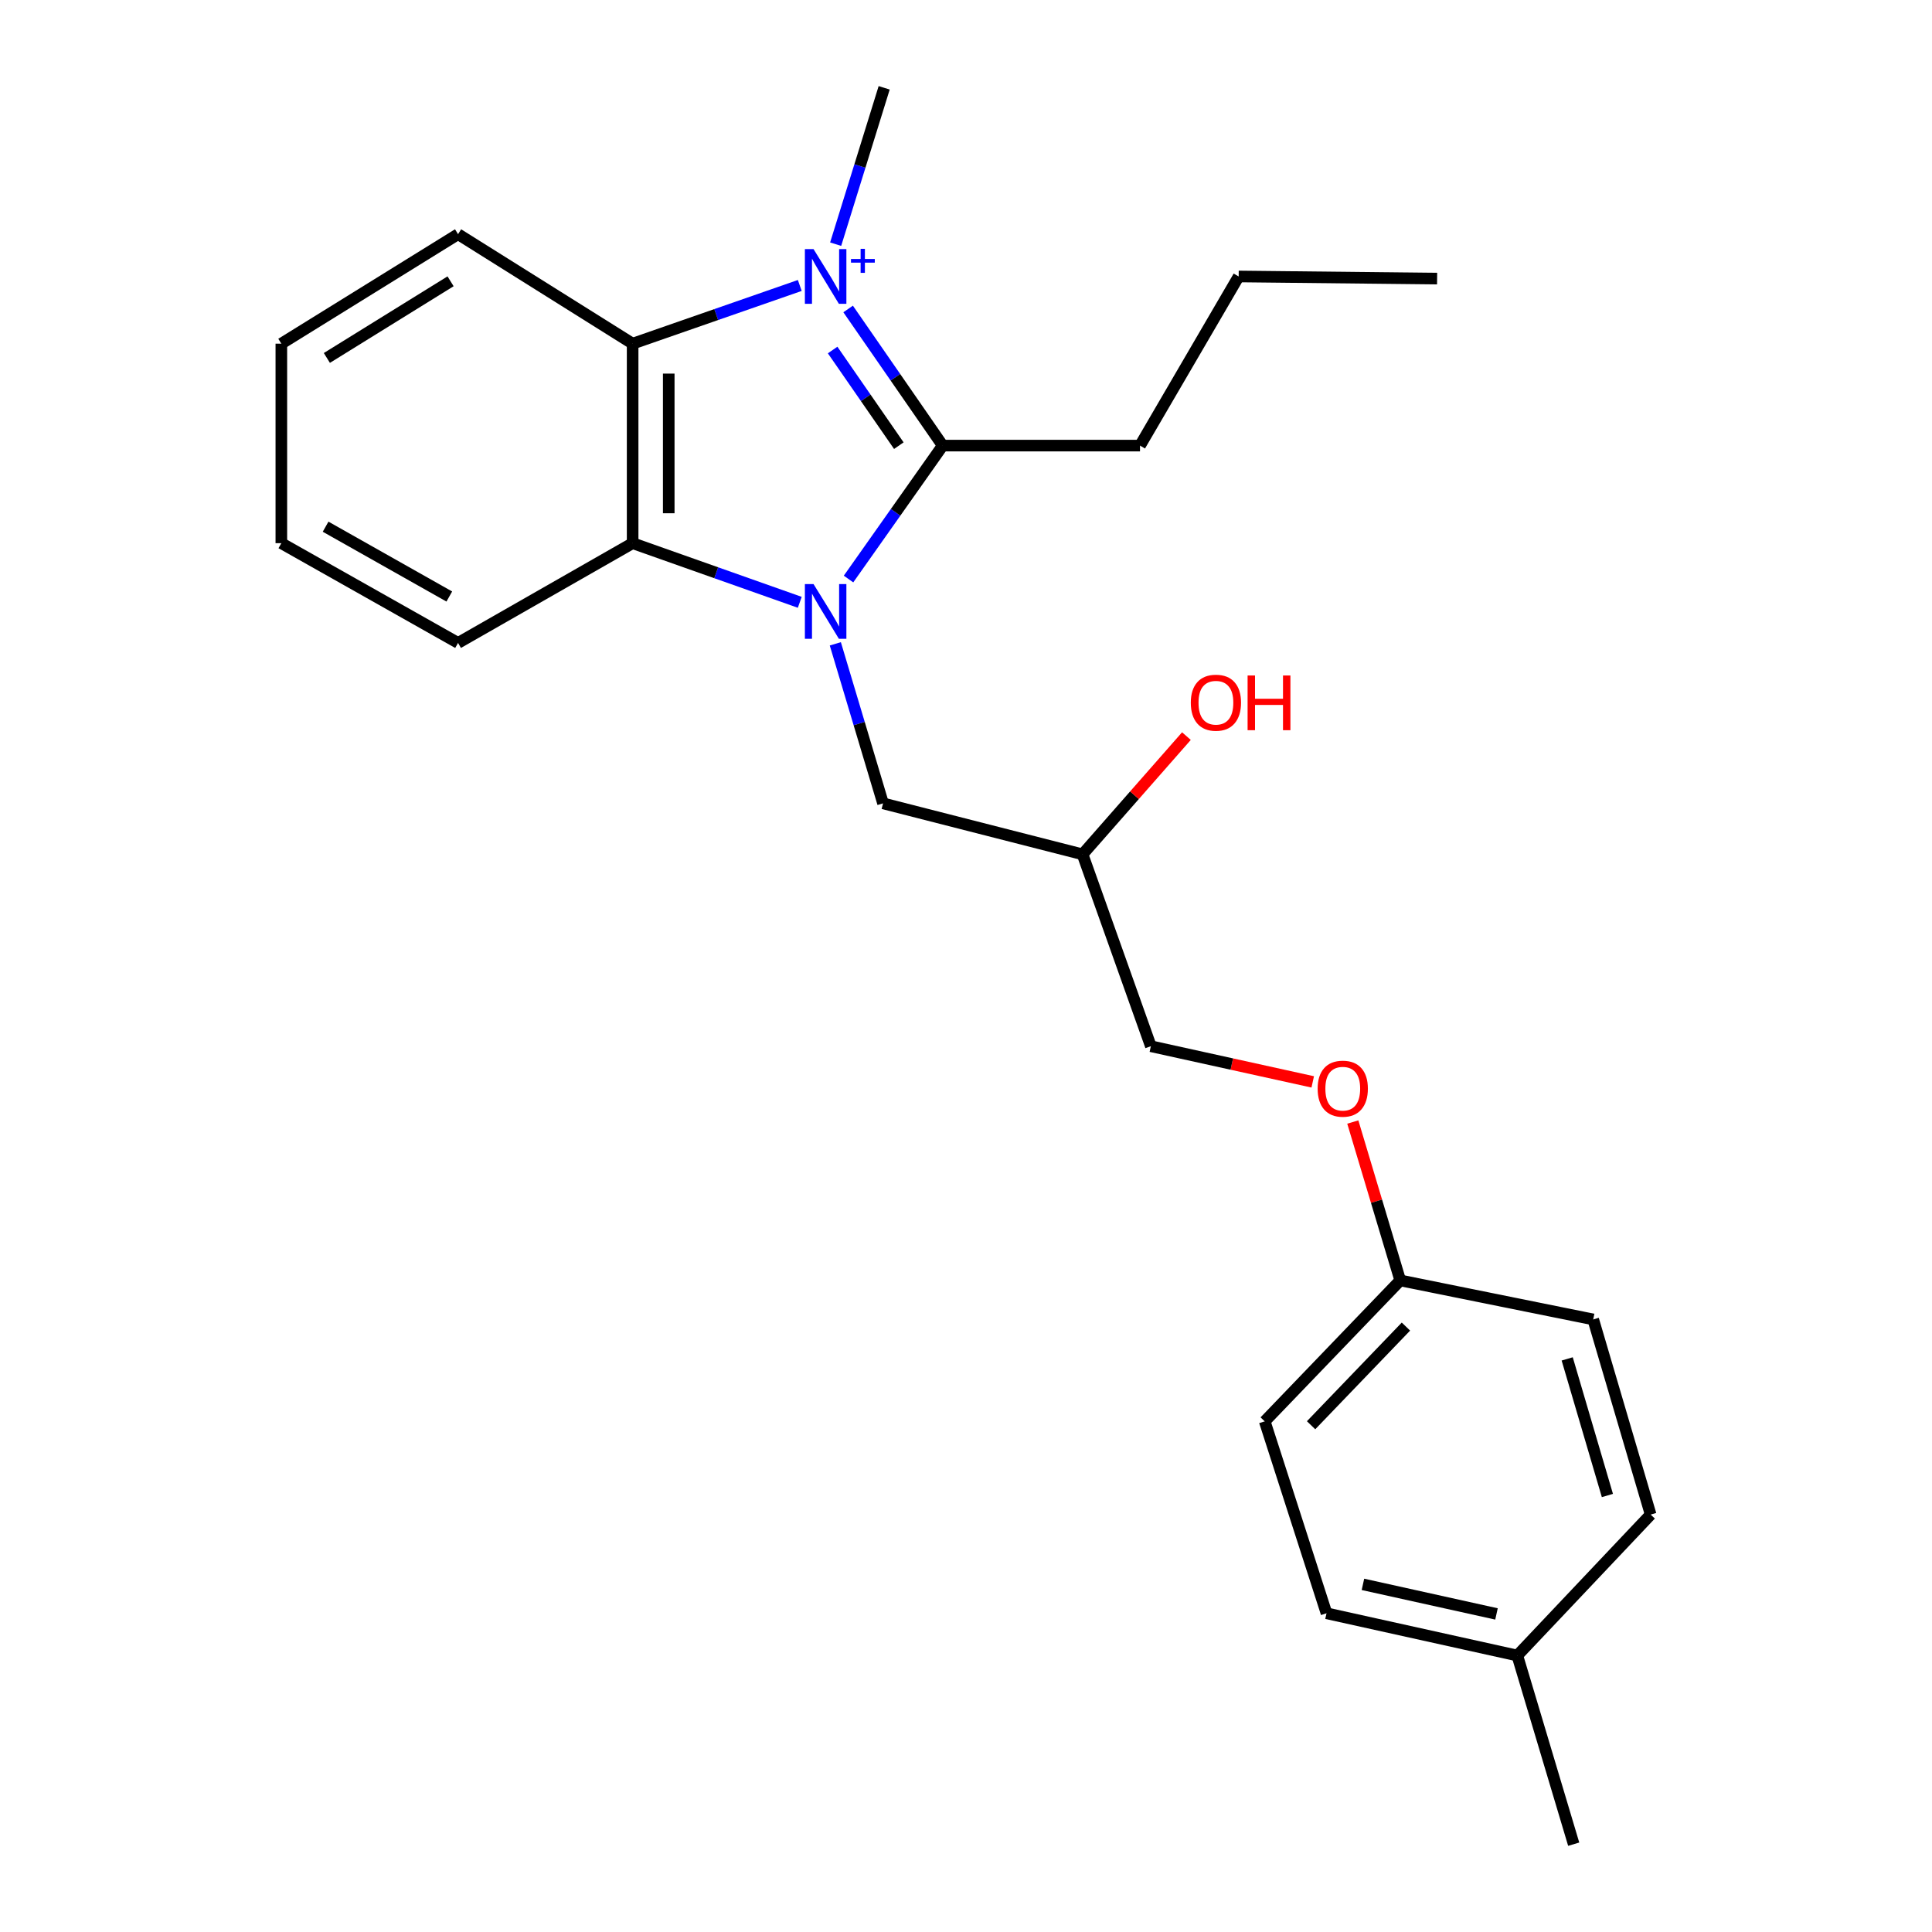 <?xml version='1.0' encoding='iso-8859-1'?>
<svg version='1.1' baseProfile='full'
              xmlns='http://www.w3.org/2000/svg'
                      xmlns:rdkit='http://www.rdkit.org/xml'
                      xmlns:xlink='http://www.w3.org/1999/xlink'
                  xml:space='preserve'
width='1000px' height='1000px' viewBox='0 0 1000 1000'>
<!-- END OF HEADER -->
<rect style='opacity:1.0;fill:#FFFFFF;stroke:none' width='1000' height='1000' x='0' y='0'> </rect>
<path class='bond-1' d='M 438.991,159.922 L 463.468,195.283' style='fill:none;fill-rule:evenodd;stroke:#0000FF;stroke-width:6px;stroke-linecap:butt;stroke-linejoin:miter;stroke-opacity:1' />
<path class='bond-1' d='M 463.468,195.283 L 487.945,230.643' style='fill:none;fill-rule:evenodd;stroke:#000000;stroke-width:6px;stroke-linecap:butt;stroke-linejoin:miter;stroke-opacity:1' />
<path class='bond-1' d='M 430.967,181.168 L 448.1,205.92' style='fill:none;fill-rule:evenodd;stroke:#0000FF;stroke-width:6px;stroke-linecap:butt;stroke-linejoin:miter;stroke-opacity:1' />
<path class='bond-1' d='M 448.1,205.92 L 465.234,230.673' style='fill:none;fill-rule:evenodd;stroke:#000000;stroke-width:6px;stroke-linecap:butt;stroke-linejoin:miter;stroke-opacity:1' />
<path class='bond-2' d='M 413.963,147.761 L 370.705,162.823' style='fill:none;fill-rule:evenodd;stroke:#0000FF;stroke-width:6px;stroke-linecap:butt;stroke-linejoin:miter;stroke-opacity:1' />
<path class='bond-2' d='M 370.705,162.823 L 327.448,177.885' style='fill:none;fill-rule:evenodd;stroke:#000000;stroke-width:6px;stroke-linecap:butt;stroke-linejoin:miter;stroke-opacity:1' />
<path class='bond-5' d='M 432.534,126.384 L 445.09,85.919' style='fill:none;fill-rule:evenodd;stroke:#0000FF;stroke-width:6px;stroke-linecap:butt;stroke-linejoin:miter;stroke-opacity:1' />
<path class='bond-5' d='M 445.09,85.919 L 457.646,45.455' style='fill:none;fill-rule:evenodd;stroke:#000000;stroke-width:6px;stroke-linecap:butt;stroke-linejoin:miter;stroke-opacity:1' />
<path class='bond-0' d='M 439.196,299.706 L 463.571,265.175' style='fill:none;fill-rule:evenodd;stroke:#0000FF;stroke-width:6px;stroke-linecap:butt;stroke-linejoin:miter;stroke-opacity:1' />
<path class='bond-0' d='M 463.571,265.175 L 487.945,230.643' style='fill:none;fill-rule:evenodd;stroke:#000000;stroke-width:6px;stroke-linecap:butt;stroke-linejoin:miter;stroke-opacity:1' />
<path class='bond-4' d='M 432.359,333.245 L 444.712,374.533' style='fill:none;fill-rule:evenodd;stroke:#0000FF;stroke-width:6px;stroke-linecap:butt;stroke-linejoin:miter;stroke-opacity:1' />
<path class='bond-4' d='M 444.712,374.533 L 457.064,415.821' style='fill:none;fill-rule:evenodd;stroke:#000000;stroke-width:6px;stroke-linecap:butt;stroke-linejoin:miter;stroke-opacity:1' />
<path class='bond-24' d='M 413.958,311.756 L 370.703,296.452' style='fill:none;fill-rule:evenodd;stroke:#0000FF;stroke-width:6px;stroke-linecap:butt;stroke-linejoin:miter;stroke-opacity:1' />
<path class='bond-24' d='M 370.703,296.452 L 327.448,281.148' style='fill:none;fill-rule:evenodd;stroke:#000000;stroke-width:6px;stroke-linecap:butt;stroke-linejoin:miter;stroke-opacity:1' />
<path class='bond-8' d='M 487.945,230.643 L 590.066,230.643' style='fill:none;fill-rule:evenodd;stroke:#000000;stroke-width:6px;stroke-linecap:butt;stroke-linejoin:miter;stroke-opacity:1' />
<path class='bond-3' d='M 327.448,177.885 L 327.448,281.148' style='fill:none;fill-rule:evenodd;stroke:#000000;stroke-width:6px;stroke-linecap:butt;stroke-linejoin:miter;stroke-opacity:1' />
<path class='bond-3' d='M 346.138,193.374 L 346.138,265.659' style='fill:none;fill-rule:evenodd;stroke:#000000;stroke-width:6px;stroke-linecap:butt;stroke-linejoin:miter;stroke-opacity:1' />
<path class='bond-12' d='M 327.448,177.885 L 237.091,121.212' style='fill:none;fill-rule:evenodd;stroke:#000000;stroke-width:6px;stroke-linecap:butt;stroke-linejoin:miter;stroke-opacity:1' />
<path class='bond-13' d='M 327.448,281.148 L 237.091,332.775' style='fill:none;fill-rule:evenodd;stroke:#000000;stroke-width:6px;stroke-linecap:butt;stroke-linejoin:miter;stroke-opacity:1' />
<path class='bond-6' d='M 457.064,415.821 L 560.328,442.206' style='fill:none;fill-rule:evenodd;stroke:#000000;stroke-width:6px;stroke-linecap:butt;stroke-linejoin:miter;stroke-opacity:1' />
<path class='bond-10' d='M 560.328,442.206 L 595.683,541.523' style='fill:none;fill-rule:evenodd;stroke:#000000;stroke-width:6px;stroke-linecap:butt;stroke-linejoin:miter;stroke-opacity:1' />
<path class='bond-18' d='M 560.328,442.206 L 587.21,411.607' style='fill:none;fill-rule:evenodd;stroke:#000000;stroke-width:6px;stroke-linecap:butt;stroke-linejoin:miter;stroke-opacity:1' />
<path class='bond-18' d='M 587.21,411.607 L 614.092,381.009' style='fill:none;fill-rule:evenodd;stroke:#FF0000;stroke-width:6px;stroke-linecap:butt;stroke-linejoin:miter;stroke-opacity:1' />
<path class='bond-7' d='M 679.469,559.987 L 637.576,550.755' style='fill:none;fill-rule:evenodd;stroke:#FF0000;stroke-width:6px;stroke-linecap:butt;stroke-linejoin:miter;stroke-opacity:1' />
<path class='bond-7' d='M 637.576,550.755 L 595.683,541.523' style='fill:none;fill-rule:evenodd;stroke:#000000;stroke-width:6px;stroke-linecap:butt;stroke-linejoin:miter;stroke-opacity:1' />
<path class='bond-9' d='M 700.208,580.764 L 712.484,621.752' style='fill:none;fill-rule:evenodd;stroke:#FF0000;stroke-width:6px;stroke-linecap:butt;stroke-linejoin:miter;stroke-opacity:1' />
<path class='bond-9' d='M 712.484,621.752 L 724.76,662.74' style='fill:none;fill-rule:evenodd;stroke:#000000;stroke-width:6px;stroke-linecap:butt;stroke-linejoin:miter;stroke-opacity:1' />
<path class='bond-20' d='M 590.066,230.643 L 641.132,143.1' style='fill:none;fill-rule:evenodd;stroke:#000000;stroke-width:6px;stroke-linecap:butt;stroke-linejoin:miter;stroke-opacity:1' />
<path class='bond-14' d='M 724.76,662.74 L 824.649,682.935' style='fill:none;fill-rule:evenodd;stroke:#000000;stroke-width:6px;stroke-linecap:butt;stroke-linejoin:miter;stroke-opacity:1' />
<path class='bond-15' d='M 724.76,662.74 L 654.62,735.694' style='fill:none;fill-rule:evenodd;stroke:#000000;stroke-width:6px;stroke-linecap:butt;stroke-linejoin:miter;stroke-opacity:1' />
<path class='bond-15' d='M 727.712,686.636 L 678.614,737.704' style='fill:none;fill-rule:evenodd;stroke:#000000;stroke-width:6px;stroke-linecap:butt;stroke-linejoin:miter;stroke-opacity:1' />
<path class='bond-11' d='M 785.358,856.9 L 686.601,835.032' style='fill:none;fill-rule:evenodd;stroke:#000000;stroke-width:6px;stroke-linecap:butt;stroke-linejoin:miter;stroke-opacity:1' />
<path class='bond-11' d='M 774.585,835.371 L 705.455,820.064' style='fill:none;fill-rule:evenodd;stroke:#000000;stroke-width:6px;stroke-linecap:butt;stroke-linejoin:miter;stroke-opacity:1' />
<path class='bond-19' d='M 785.358,856.9 L 814.546,954.545' style='fill:none;fill-rule:evenodd;stroke:#000000;stroke-width:6px;stroke-linecap:butt;stroke-linejoin:miter;stroke-opacity:1' />
<path class='bond-26' d='M 785.358,856.9 L 854.376,783.946' style='fill:none;fill-rule:evenodd;stroke:#000000;stroke-width:6px;stroke-linecap:butt;stroke-linejoin:miter;stroke-opacity:1' />
<path class='bond-22' d='M 237.091,121.212 L 145.624,177.885' style='fill:none;fill-rule:evenodd;stroke:#000000;stroke-width:6px;stroke-linecap:butt;stroke-linejoin:miter;stroke-opacity:1' />
<path class='bond-22' d='M 233.215,145.601 L 169.188,185.272' style='fill:none;fill-rule:evenodd;stroke:#000000;stroke-width:6px;stroke-linecap:butt;stroke-linejoin:miter;stroke-opacity:1' />
<path class='bond-25' d='M 237.091,332.775 L 145.624,281.148' style='fill:none;fill-rule:evenodd;stroke:#000000;stroke-width:6px;stroke-linecap:butt;stroke-linejoin:miter;stroke-opacity:1' />
<path class='bond-25' d='M 232.558,308.754 L 168.531,272.616' style='fill:none;fill-rule:evenodd;stroke:#000000;stroke-width:6px;stroke-linecap:butt;stroke-linejoin:miter;stroke-opacity:1' />
<path class='bond-17' d='M 824.649,682.935 L 854.376,783.946' style='fill:none;fill-rule:evenodd;stroke:#000000;stroke-width:6px;stroke-linecap:butt;stroke-linejoin:miter;stroke-opacity:1' />
<path class='bond-17' d='M 811.178,703.364 L 831.987,774.071' style='fill:none;fill-rule:evenodd;stroke:#000000;stroke-width:6px;stroke-linecap:butt;stroke-linejoin:miter;stroke-opacity:1' />
<path class='bond-16' d='M 654.62,735.694 L 686.601,835.032' style='fill:none;fill-rule:evenodd;stroke:#000000;stroke-width:6px;stroke-linecap:butt;stroke-linejoin:miter;stroke-opacity:1' />
<path class='bond-23' d='M 641.132,143.1 L 743.845,144.201' style='fill:none;fill-rule:evenodd;stroke:#000000;stroke-width:6px;stroke-linecap:butt;stroke-linejoin:miter;stroke-opacity:1' />
<path class='bond-21' d='M 145.624,281.148 L 145.624,177.885' style='fill:none;fill-rule:evenodd;stroke:#000000;stroke-width:6px;stroke-linecap:butt;stroke-linejoin:miter;stroke-opacity:1' />
<path  class='atom-0' d='M 421.087 128.94
L 430.367 143.94
Q 431.287 145.42, 432.767 148.1
Q 434.247 150.78, 434.327 150.94
L 434.327 128.94
L 438.087 128.94
L 438.087 157.26
L 434.207 157.26
L 424.247 140.86
Q 423.087 138.94, 421.847 136.74
Q 420.647 134.54, 420.287 133.86
L 420.287 157.26
L 416.607 157.26
L 416.607 128.94
L 421.087 128.94
' fill='#0000FF'/>
<path  class='atom-0' d='M 440.463 134.045
L 445.453 134.045
L 445.453 128.792
L 447.67 128.792
L 447.67 134.045
L 452.792 134.045
L 452.792 135.946
L 447.67 135.946
L 447.67 141.226
L 445.453 141.226
L 445.453 135.946
L 440.463 135.946
L 440.463 134.045
' fill='#0000FF'/>
<path  class='atom-1' d='M 421.087 302.333
L 430.367 317.333
Q 431.287 318.813, 432.767 321.493
Q 434.247 324.173, 434.327 324.333
L 434.327 302.333
L 438.087 302.333
L 438.087 330.653
L 434.207 330.653
L 424.247 314.253
Q 423.087 312.333, 421.847 310.133
Q 420.647 307.933, 420.287 307.253
L 420.287 330.653
L 416.607 330.653
L 416.607 302.333
L 421.087 302.333
' fill='#0000FF'/>
<path  class='atom-8' d='M 682.011 563.492
Q 682.011 556.692, 685.371 552.892
Q 688.731 549.092, 695.011 549.092
Q 701.291 549.092, 704.651 552.892
Q 708.011 556.692, 708.011 563.492
Q 708.011 570.372, 704.611 574.292
Q 701.211 578.172, 695.011 578.172
Q 688.771 578.172, 685.371 574.292
Q 682.011 570.412, 682.011 563.492
M 695.011 574.972
Q 699.331 574.972, 701.651 572.092
Q 704.011 569.172, 704.011 563.492
Q 704.011 557.932, 701.651 555.132
Q 699.331 552.292, 695.011 552.292
Q 690.691 552.292, 688.331 555.092
Q 686.011 557.892, 686.011 563.492
Q 686.011 569.212, 688.331 572.092
Q 690.691 574.972, 695.011 574.972
' fill='#FF0000'/>
<path  class='atom-19' d='M 616.357 363.714
Q 616.357 356.914, 619.717 353.114
Q 623.077 349.314, 629.357 349.314
Q 635.637 349.314, 638.997 353.114
Q 642.357 356.914, 642.357 363.714
Q 642.357 370.594, 638.957 374.514
Q 635.557 378.394, 629.357 378.394
Q 623.117 378.394, 619.717 374.514
Q 616.357 370.634, 616.357 363.714
M 629.357 375.194
Q 633.677 375.194, 635.997 372.314
Q 638.357 369.394, 638.357 363.714
Q 638.357 358.154, 635.997 355.354
Q 633.677 352.514, 629.357 352.514
Q 625.037 352.514, 622.677 355.314
Q 620.357 358.114, 620.357 363.714
Q 620.357 369.434, 622.677 372.314
Q 625.037 375.194, 629.357 375.194
' fill='#FF0000'/>
<path  class='atom-19' d='M 645.757 349.634
L 649.597 349.634
L 649.597 361.674
L 664.077 361.674
L 664.077 349.634
L 667.917 349.634
L 667.917 377.954
L 664.077 377.954
L 664.077 364.874
L 649.597 364.874
L 649.597 377.954
L 645.757 377.954
L 645.757 349.634
' fill='#FF0000'/>
</svg>
